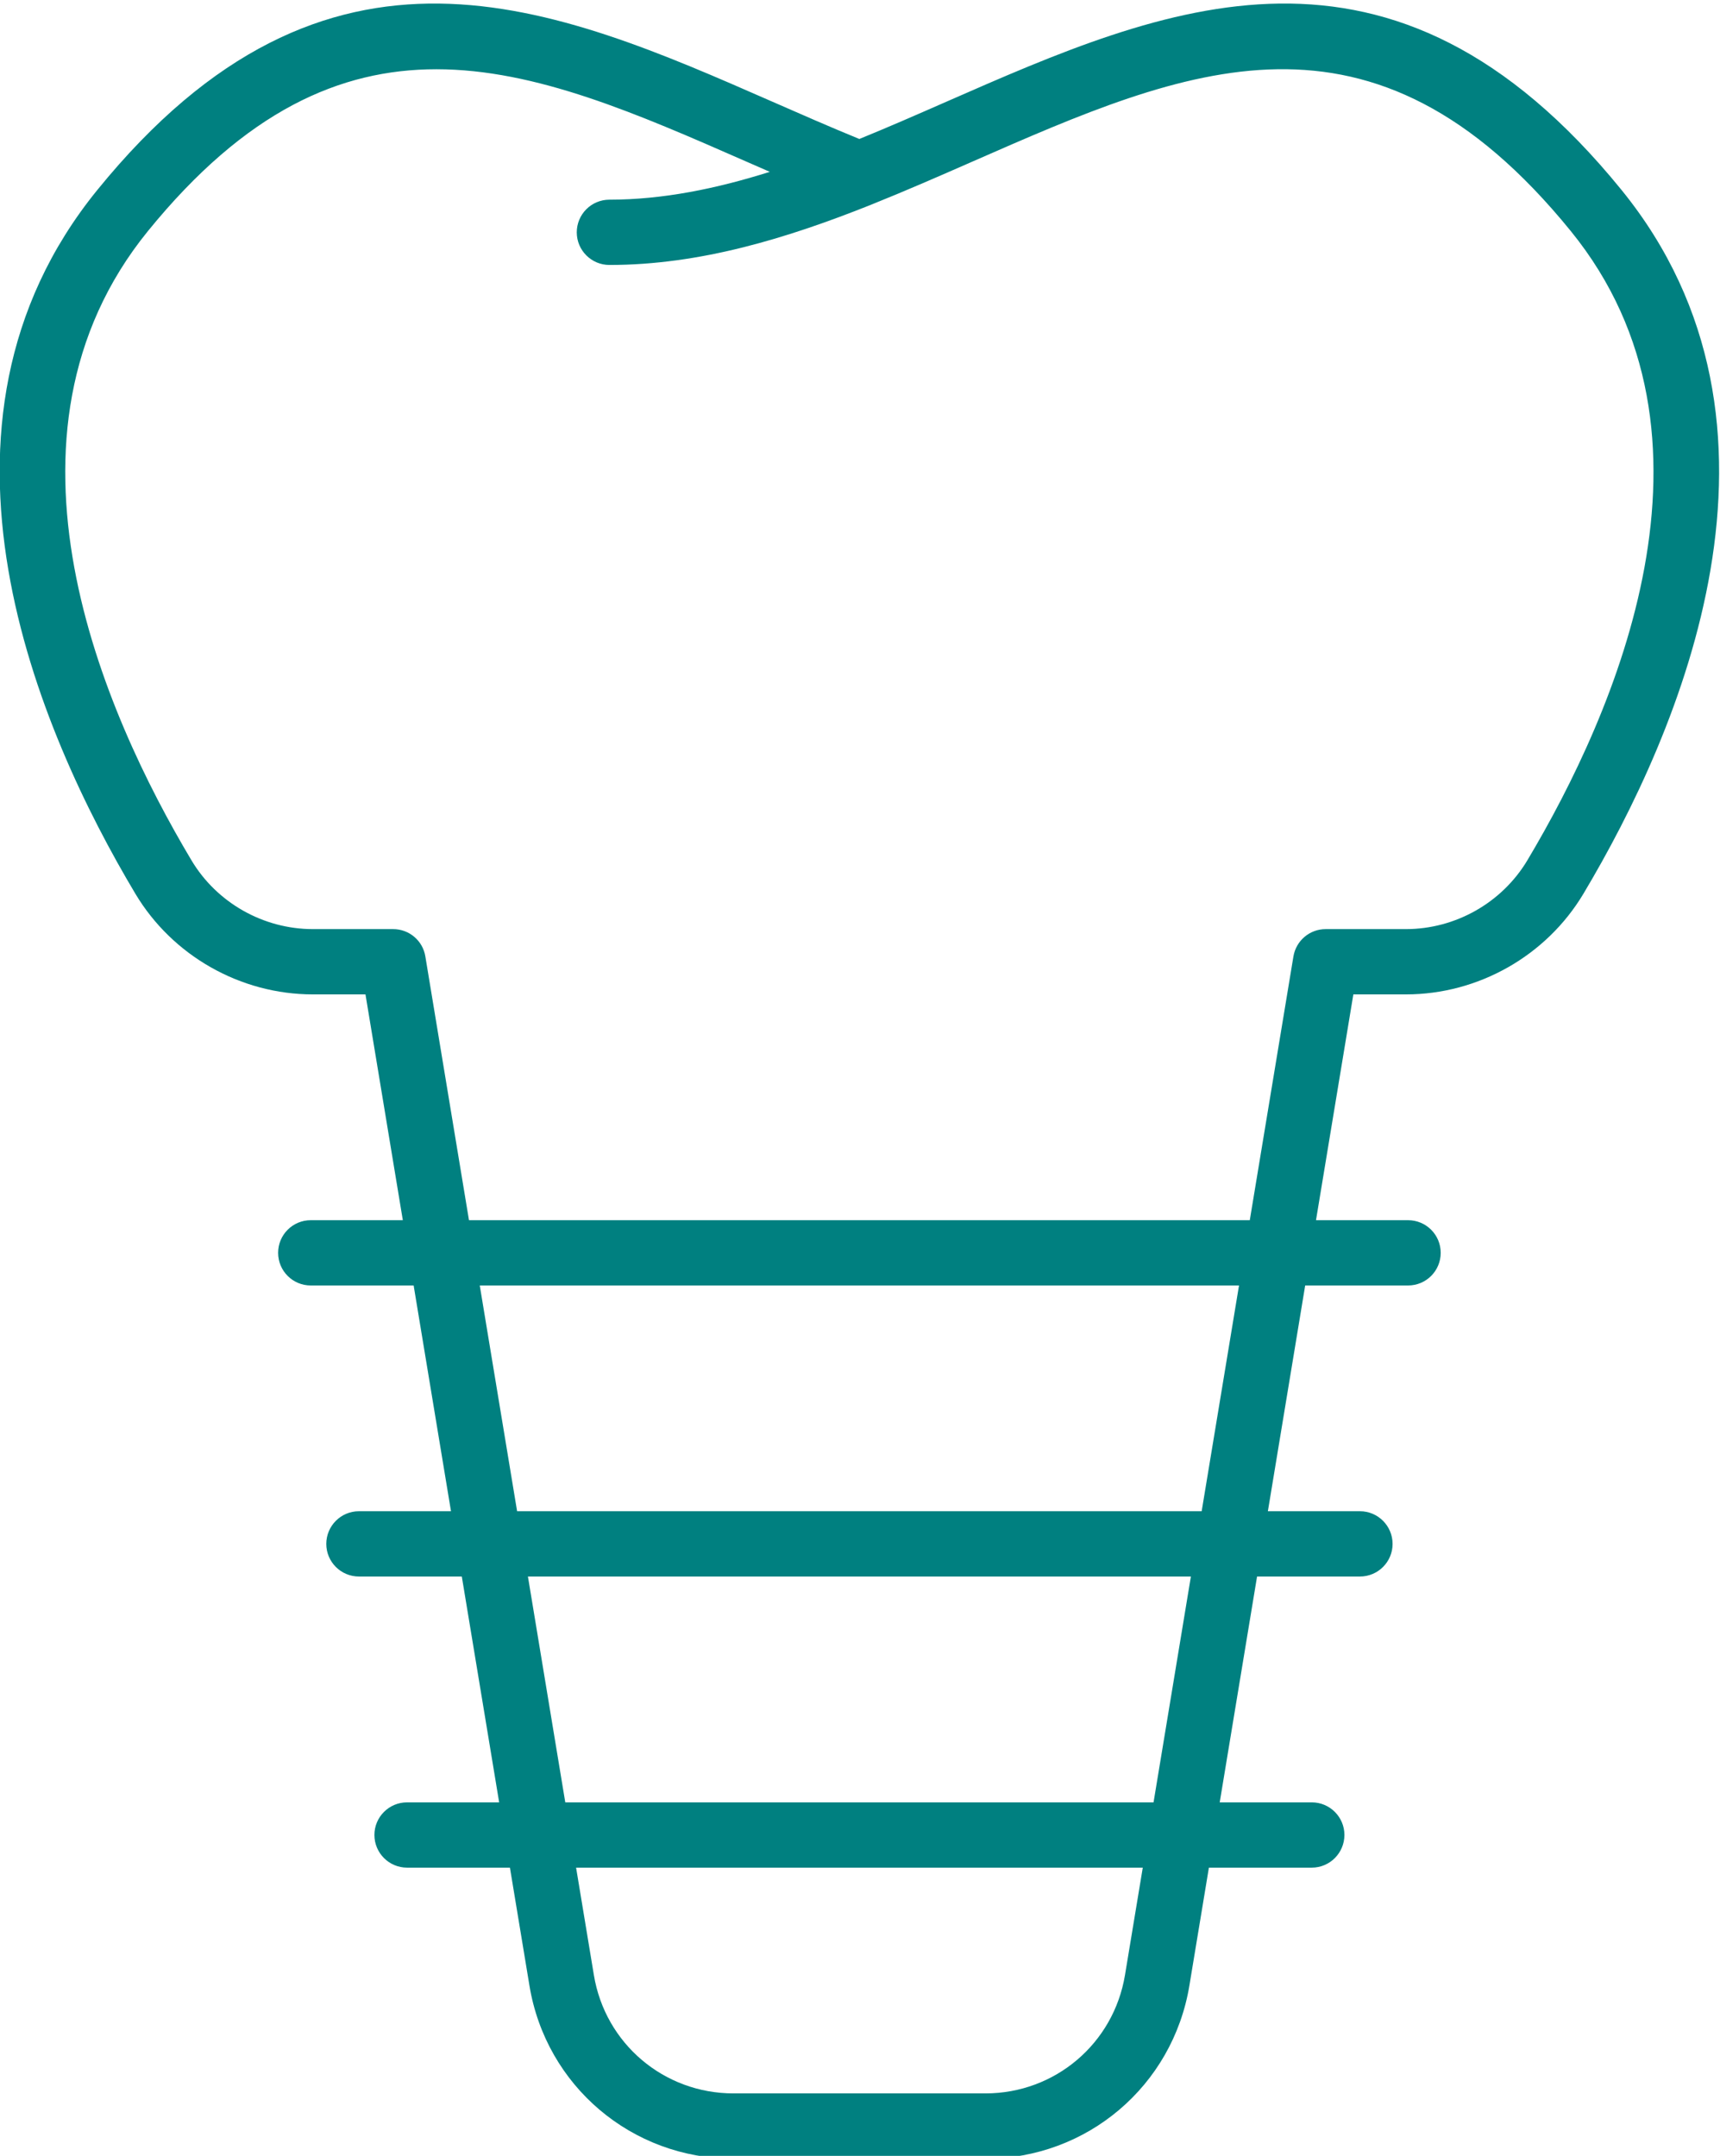 <?xml version="1.0" encoding="UTF-8"?>
<!-- Created with Inkscape (http://www.inkscape.org/) -->
<svg width="244.4" height="306.26" version="1.1" viewBox="0 0 244.4 306.26" xml:space="preserve" xmlns="http://www.w3.org/2000/svg" xmlns:cc="http://creativecommons.org/ns#" xmlns:dc="http://purl.org/dc/elements/1.1/" xmlns:rdf="http://www.w3.org/1999/02/22-rdf-syntax-ns#"><g transform="matrix(1.333 0 0 -1.333 -99.124 1518.6)"><g transform="matrix(4.785 0 0 4.785 -193.59 -151.09)"><path d="m90.024 250.5c-0.566-0.946-1.602-1.533-2.706-1.533h-1.788c-0.356 0-0.659-0.257-0.718-0.609l-0.972-5.874h-17.394l-0.972 5.874c-0.057 0.352-0.36 0.609-0.717 0.609h-1.788c-1.105 0-2.141 0.587-2.705 1.532-1.956 3.274-4.682 9.449-0.97 14.015 2.179 2.68 4.282 3.604 6.425 3.604 2.217 0 4.476-0.99 6.904-2.056 0.175-0.075 0.349-0.152 0.524-0.229-1.184-0.373-2.378-0.62-3.573-0.62-0.401 0-0.727-0.325-0.727-0.728 0-0.4 0.326-0.726 0.727-0.726 2.015 0 3.945 0.59 5.821 1.338 0.012 5e-3 0.024 9e-3 0.036 0.015 0.753 0.302 1.498 0.628 2.234 0.951 4.773 2.094 8.895 3.903 13.326-1.549 3.712-4.565 0.987-10.74-0.967-14.014zm-7.256-14.498h-15.25l-0.832 5.028h16.914zm-1.072-6.484h-13.105l-0.832 5.03h14.769zm-0.636-3.845c-0.253-1.529-1.561-2.637-3.108-2.637h-5.615c-1.549 0-2.857 1.108-3.109 2.636l-0.396 2.392h12.624zm11.06 39.758c-5.13 6.311-10.167 4.101-15.039 1.964-0.641-0.281-1.288-0.565-1.939-0.83-0.648 0.265-1.293 0.548-1.934 0.829-4.872 2.136-9.91 4.35-15.041-1.964-4.271-5.251-1.302-12.077 0.848-15.677 0.826-1.381 2.341-2.24 3.954-2.24h1.171l0.832-5.029h-2.051c-0.402 0-0.727-0.325-0.727-0.727s0.325-0.727 0.727-0.727h2.292l0.832-5.028h-2.051c-0.401 0-0.727-0.326-0.727-0.728 0-0.401 0.326-0.726 0.727-0.726h2.292l0.832-5.03h-2.052c-0.401 0-0.727-0.325-0.727-0.726 0-0.402 0.326-0.728 0.727-0.728h2.292l0.435-2.629c0.369-2.232 2.28-3.853 4.543-3.853h5.615c2.262 0 4.172 1.62 4.543 3.853l0.435 2.629h2.292c0.401 0 0.727 0.326 0.727 0.728 0 0.401-0.326 0.726-0.727 0.726h-2.051l0.832 5.03h2.292c0.401 0 0.727 0.325 0.727 0.726 0 0.402-0.326 0.728-0.727 0.728h-2.051l0.831 5.028h2.292c0.402 0 0.727 0.325 0.727 0.727s-0.325 0.727-0.727 0.727h-2.051l0.832 5.029h1.171c1.613 0 3.128 0.859 3.954 2.241 2.15 3.6 5.118 10.425 0.848 15.677" fill="#008080"/></g></g></svg>
